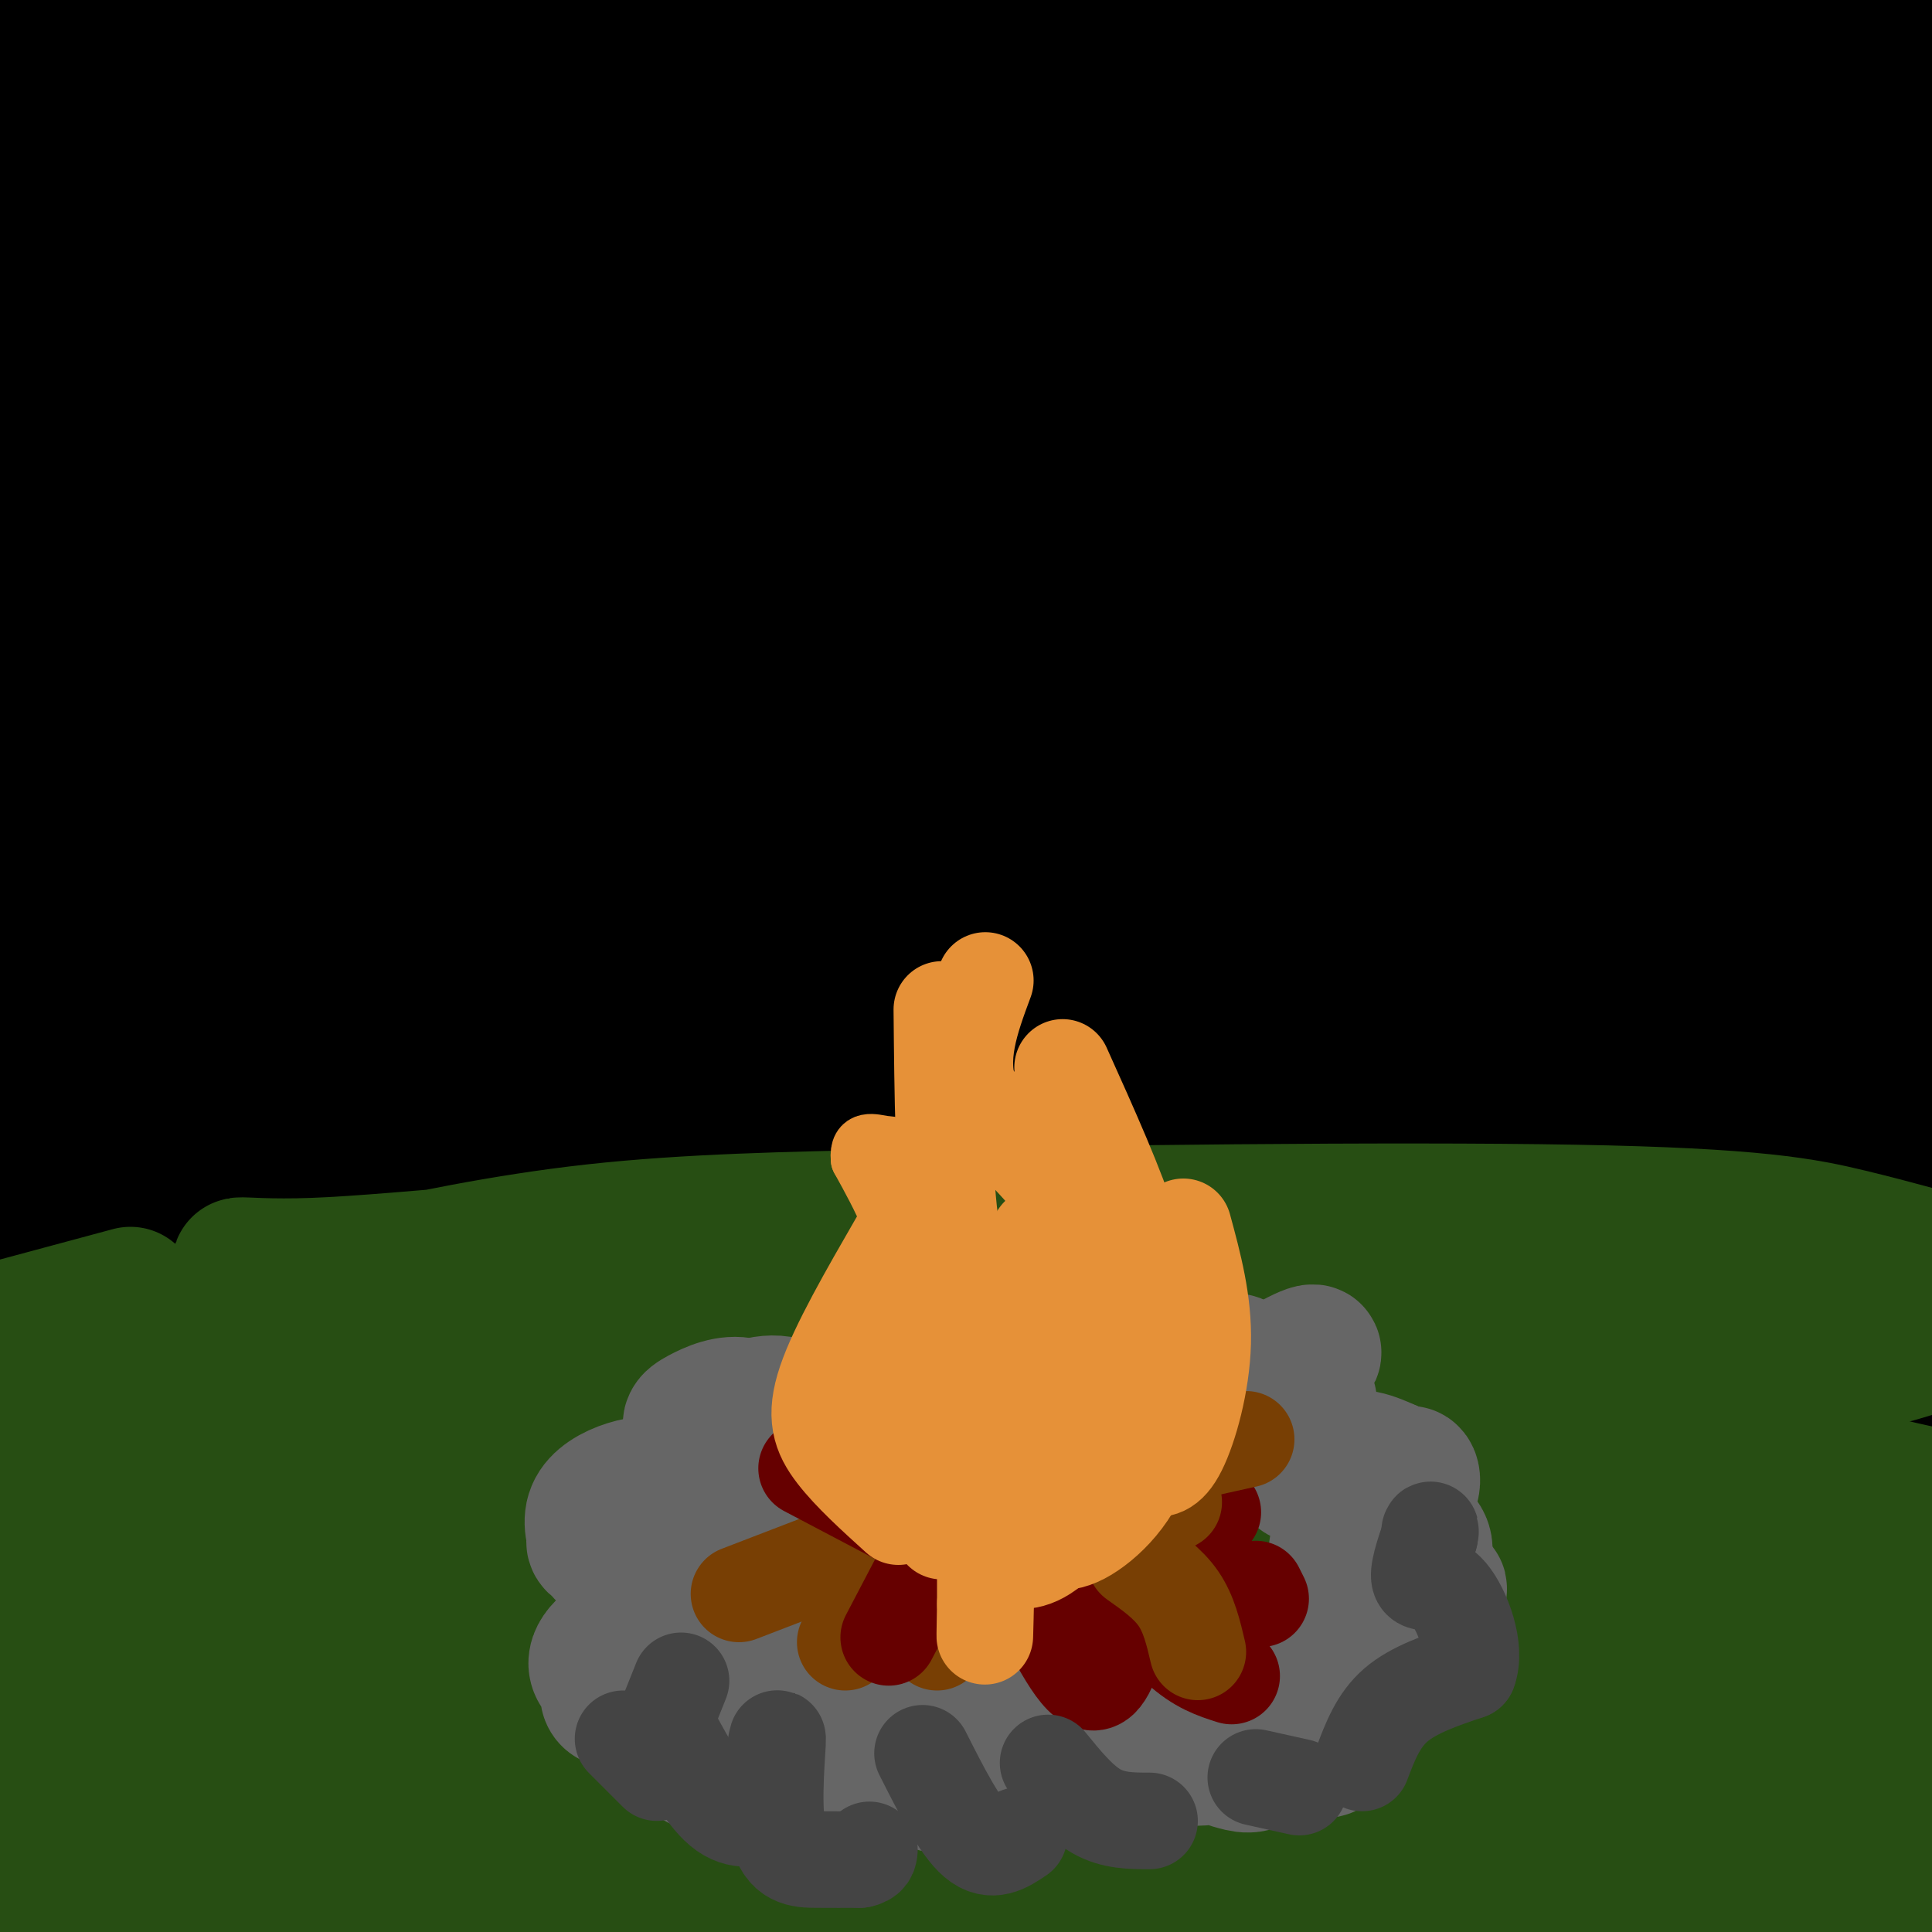 <svg viewBox='0 0 400 400' version='1.1' xmlns='http://www.w3.org/2000/svg' xmlns:xlink='http://www.w3.org/1999/xlink'><g fill='none' stroke='#000000' stroke-width='28' stroke-linecap='round' stroke-linejoin='round'><path d='M18,402c-2.869,-1.368 -5.738,-2.737 1,-11c6.738,-8.263 23.082,-23.421 43,-37c19.918,-13.579 43.411,-25.578 75,-33c31.589,-7.422 71.274,-10.268 109,-12c37.726,-1.732 73.493,-2.352 108,-1c34.507,1.352 67.753,4.676 101,8'/><path d='M385,370c-69.785,-1.967 -139.569,-3.933 -169,-5c-29.431,-1.067 -18.507,-1.234 3,-3c21.507,-1.766 53.598,-5.129 83,-7c29.402,-1.871 56.115,-2.249 78,0c21.885,2.249 38.943,7.124 56,12'/><path d='M321,396c-37.974,-0.041 -75.947,-0.082 -118,-2c-42.053,-1.918 -88.184,-5.713 -123,-11c-34.816,-5.287 -58.315,-12.066 -66,-15c-7.685,-2.934 0.445,-2.024 2,-3c1.555,-0.976 -3.466,-3.840 57,-6c60.466,-2.160 186.419,-3.617 269,2c82.581,5.617 121.791,18.309 161,31'/><path d='M153,401c-45.255,-9.393 -90.511,-18.787 -116,-25c-25.489,-6.213 -31.212,-9.246 -35,-12c-3.788,-2.754 -5.642,-5.231 19,-7c24.642,-1.769 75.779,-2.832 112,-3c36.221,-0.168 57.525,0.560 81,3c23.475,2.440 49.120,6.593 69,11c19.880,4.407 33.994,9.067 44,12c10.006,2.933 15.902,4.140 10,6c-5.902,1.860 -23.603,4.375 -47,6c-23.397,1.625 -52.492,2.361 -90,3c-37.508,0.639 -83.431,1.183 -125,-2c-41.569,-3.183 -78.785,-10.091 -116,-17'/><path d='M98,338c9.556,-1.200 19.111,-2.400 67,0c47.889,2.400 134.111,8.400 182,16c47.889,7.600 57.444,16.800 67,26'/><path d='M197,402c-74.417,-6.250 -148.833,-12.500 -191,-18c-42.167,-5.500 -52.083,-10.250 -62,-15'/><path d='M10,349c32.262,-3.476 64.524,-6.952 101,-9c36.476,-2.048 77.167,-2.667 118,-3c40.833,-0.333 81.810,-0.381 111,4c29.190,4.381 46.595,13.190 64,22'/><path d='M396,373c-15.977,4.042 -31.955,8.084 -56,10c-24.045,1.916 -56.158,1.708 -92,0c-35.842,-1.708 -75.415,-4.914 -112,-9c-36.585,-4.086 -70.184,-9.051 -92,-14c-21.816,-4.949 -31.850,-9.882 -37,-13c-5.150,-3.118 -5.415,-4.422 0,-8c5.415,-3.578 16.510,-9.431 35,-14c18.490,-4.569 44.376,-7.854 71,-11c26.624,-3.146 53.985,-6.152 83,-7c29.015,-0.848 59.685,0.464 87,5c27.315,4.536 51.276,12.298 66,18c14.724,5.702 20.213,9.346 21,15c0.787,5.654 -3.127,13.320 -15,18c-11.873,4.680 -31.703,6.376 -57,7c-25.297,0.624 -56.059,0.178 -93,-2c-36.941,-2.178 -80.061,-6.086 -117,-12c-36.939,-5.914 -67.697,-13.832 -85,-20c-17.303,-6.168 -21.152,-10.584 -25,-15'/><path d='M35,294c23.956,-7.044 47.911,-14.089 101,-19c53.089,-4.911 135.311,-7.689 188,-6c52.689,1.689 75.844,7.844 99,14'/><path d='M305,334c-73.978,-5.844 -147.956,-11.689 -199,-18c-51.044,-6.311 -79.156,-13.089 -95,-18c-15.844,-4.911 -19.422,-7.956 -23,-11'/><path d='M37,266c27.146,-4.716 54.292,-9.432 86,-13c31.708,-3.568 67.977,-5.988 105,-7c37.023,-1.012 74.801,-0.616 104,3c29.199,3.616 49.821,10.452 61,16c11.179,5.548 12.916,9.806 10,15c-2.916,5.194 -10.486,11.323 -30,15c-19.514,3.677 -50.973,4.903 -87,6c-36.027,1.097 -76.623,2.065 -121,2c-44.377,-0.065 -92.536,-1.161 -128,-5c-35.464,-3.839 -58.232,-10.419 -81,-17'/><path d='M87,242c40.867,-3.089 81.733,-6.178 125,-8c43.267,-1.822 88.933,-2.378 124,0c35.067,2.378 59.533,7.689 84,13'/><path d='M325,285c-93.333,0.250 -186.667,0.500 -242,-2c-55.333,-2.500 -72.667,-7.750 -90,-13'/><path d='M62,244c32.130,-4.256 64.261,-8.513 97,-12c32.739,-3.487 66.087,-6.205 100,-7c33.913,-0.795 68.391,0.334 91,3c22.609,2.666 33.348,6.871 37,9c3.652,2.129 0.216,2.182 4,4c3.784,1.818 14.786,5.400 -16,12c-30.786,6.600 -103.361,16.218 -169,19c-65.639,2.782 -124.342,-1.272 -155,-4c-30.658,-2.728 -33.271,-4.131 -35,-5c-1.729,-0.869 -2.574,-1.204 -2,-3c0.574,-1.796 2.568,-5.053 15,-10c12.432,-4.947 35.301,-11.584 59,-16c23.699,-4.416 48.227,-6.612 97,-10c48.773,-3.388 121.792,-7.968 169,-10c47.208,-2.032 68.604,-1.516 90,-1'/><path d='M227,257c-64.692,-0.458 -129.384,-0.917 -161,-3c-31.616,-2.083 -30.157,-5.791 -30,-8c0.157,-2.209 -0.988,-2.918 9,-7c9.988,-4.082 31.110,-11.538 57,-18c25.890,-6.462 56.547,-11.932 88,-16c31.453,-4.068 63.701,-6.734 101,-8c37.299,-1.266 79.650,-1.133 122,-1'/><path d='M373,213c-73.156,6.622 -146.311,13.244 -201,16c-54.689,2.756 -90.911,1.644 -117,0c-26.089,-1.644 -42.044,-3.822 -58,-6'/><path d='M62,198c22.167,-8.333 44.333,-16.667 108,-23c63.667,-6.333 168.833,-10.667 274,-15'/><path d='M301,188c-57.417,0.417 -114.833,0.833 -166,0c-51.167,-0.833 -96.083,-2.917 -141,-5'/><path d='M18,170c24.083,-2.667 48.167,-5.333 114,-7c65.833,-1.667 173.417,-2.333 281,-3'/><path d='M350,204c-98.102,0.903 -196.203,1.807 -258,2c-61.797,0.193 -87.288,-0.324 -85,-4c2.288,-3.676 32.356,-10.511 62,-16c29.644,-5.489 58.866,-9.632 89,-13c30.134,-3.368 61.181,-5.962 115,-8c53.819,-2.038 130.409,-3.519 207,-5'/><path d='M371,196c-74.000,2.444 -148.000,4.889 -203,6c-55.000,1.111 -91.000,0.889 -116,0c-25.000,-0.889 -39.000,-2.444 -53,-4'/><path d='M17,191c83.583,-11.667 167.167,-23.333 237,-29c69.833,-5.667 125.917,-5.333 182,-5'/><path d='M321,191c0.000,0.000 -353.000,4.000 -353,4'/><path d='M59,180c25.917,-3.917 51.833,-7.833 112,-11c60.167,-3.167 154.583,-5.583 249,-8'/><path d='M139,229c0.000,0.000 -180.000,-13.000 -180,-13'/><path d='M76,192c94.750,-2.250 189.500,-4.500 250,-4c60.500,0.500 86.750,3.750 113,7'/><path d='M391,226c-144.833,1.750 -289.667,3.500 -356,3c-66.333,-0.500 -54.167,-3.250 -42,-6'/><path d='M9,219c6.644,-1.679 13.287,-3.359 58,-5c44.713,-1.641 127.494,-3.245 177,-1c49.506,2.245 65.737,8.338 83,15c17.263,6.662 35.557,13.893 40,24c4.443,10.107 -4.964,23.091 -25,34c-20.036,10.909 -50.702,19.745 -89,24c-38.298,4.255 -84.228,3.930 -129,2c-44.772,-1.930 -88.386,-5.465 -132,-9'/><path d='M40,254c18.172,-0.462 36.344,-0.925 45,0c8.656,0.925 7.797,3.237 9,5c1.203,1.763 4.467,2.978 -1,9c-5.467,6.022 -19.664,16.852 -36,26c-16.336,9.148 -34.810,16.614 -52,21c-17.190,4.386 -33.095,5.693 -49,7'/><path d='M0,291c9.733,-19.874 19.465,-39.748 27,-61c7.535,-21.252 12.872,-43.881 17,-22c4.128,21.881 7.046,88.274 3,104c-4.046,15.726 -15.055,-19.215 -20,-44c-4.945,-24.785 -3.826,-39.415 -3,-46c0.826,-6.585 1.358,-5.124 2,-8c0.642,-2.876 1.393,-10.090 3,0c1.607,10.090 4.069,37.483 3,57c-1.069,19.517 -5.668,31.159 -9,38c-3.332,6.841 -5.397,8.880 -7,11c-1.603,2.120 -2.744,4.320 -6,-2c-3.256,-6.320 -8.628,-21.160 -14,-36'/><path d='M1,236c0.483,-6.131 0.967,-12.262 2,-2c1.033,10.262 2.617,36.917 6,33c3.383,-3.917 8.567,-38.407 7,-43c-1.567,-4.593 -9.884,20.711 -14,31c-4.116,10.289 -4.031,5.562 7,8c11.031,2.438 33.008,12.041 70,20c36.992,7.959 88.998,14.274 147,20c58.002,5.726 122.001,10.863 186,16'/><path d='M397,327c-7.544,0.694 -15.089,1.388 -24,0c-8.911,-1.388 -19.190,-4.859 -14,-6c5.190,-1.141 25.848,0.047 35,2c9.152,1.953 6.798,4.669 5,7c-1.798,2.331 -3.040,4.277 -4,6c-0.960,1.723 -1.638,3.224 -15,5c-13.362,1.776 -39.406,3.827 -40,3c-0.594,-0.827 24.263,-4.530 38,-5c13.737,-0.470 16.353,2.294 20,5c3.647,2.706 8.323,5.353 13,8'/><path d='M401,368c-39.800,5.222 -79.600,10.444 -83,13c-3.400,2.556 29.600,2.444 50,4c20.400,1.556 28.200,4.778 36,8'/><path d='M398,397c-48.000,0.689 -96.000,1.378 -95,1c1.000,-0.378 51.000,-1.822 75,-1c24.000,0.822 22.000,3.911 20,7'/><path d='M263,396c-14.363,0.310 -28.726,0.619 -6,-1c22.726,-1.619 82.542,-5.167 112,-7c29.458,-1.833 28.560,-1.952 30,-3c1.440,-1.048 5.220,-3.024 9,-5'/><path d='M382,349c-14.525,-13.037 -29.050,-26.074 -46,-39c-16.950,-12.926 -36.325,-25.741 -71,-42c-34.675,-16.259 -84.650,-35.961 -135,-52c-50.350,-16.039 -101.074,-28.416 -119,-34c-17.926,-5.584 -3.053,-4.373 11,-5c14.053,-0.627 27.288,-3.090 39,-5c11.712,-1.910 21.902,-3.268 70,-5c48.098,-1.732 134.104,-3.837 183,-2c48.896,1.837 60.684,7.616 72,9c11.316,1.384 22.162,-1.627 4,2c-18.162,3.627 -65.332,13.894 -136,21c-70.668,7.106 -164.834,11.053 -259,15'/><path d='M34,191c28.280,-6.107 56.560,-12.214 86,-16c29.440,-3.786 60.042,-5.250 112,-8c51.958,-2.750 125.274,-6.786 168,-8c42.726,-1.214 54.863,0.393 67,2'/><path d='M381,172c-113.083,-0.333 -226.167,-0.667 -291,-2c-64.833,-1.333 -81.417,-3.667 -98,-6'/><path d='M98,142c72.244,-4.133 144.489,-8.267 198,-10c53.511,-1.733 88.289,-1.067 104,0c15.711,1.067 12.356,2.533 9,4'/><path d='M393,143c-27.111,3.978 -54.222,7.956 -81,11c-26.778,3.044 -53.222,5.156 -118,5c-64.778,-0.156 -167.889,-2.578 -271,-5'/><path d='M31,131c78.090,-5.456 156.181,-10.913 216,-13c59.819,-2.087 101.367,-0.806 121,0c19.633,0.806 17.350,1.135 18,3c0.650,1.865 4.234,5.265 3,10c-1.234,4.735 -7.284,10.805 -45,17c-37.716,6.195 -107.098,12.515 -174,14c-66.902,1.485 -131.325,-1.864 -155,-4c-23.675,-2.136 -6.604,-3.059 9,-6c15.604,-2.941 29.739,-7.902 55,-12c25.261,-4.098 61.647,-7.334 100,-11c38.353,-3.666 78.672,-7.762 119,-10c40.328,-2.238 80.664,-2.619 121,-3'/><path d='M342,149c-100.250,-0.667 -200.500,-1.333 -259,-4c-58.500,-2.667 -75.250,-7.333 -92,-12'/><path d='M17,115c68.250,-6.167 136.500,-12.333 212,-15c75.500,-2.667 158.250,-1.833 241,-1'/><path d='M388,140c-43.461,1.084 -86.922,2.168 -129,2c-42.078,-0.168 -82.771,-1.588 -127,-5c-44.229,-3.412 -91.992,-8.815 -106,-13c-14.008,-4.185 5.740,-7.153 31,-11c25.260,-3.847 56.031,-8.574 121,-14c64.969,-5.426 164.134,-11.550 223,-14c58.866,-2.450 77.433,-1.225 96,0'/><path d='M339,120c-43.597,0.653 -87.194,1.305 -129,1c-41.806,-0.305 -81.822,-1.569 -120,-5c-38.178,-3.431 -74.517,-9.030 -87,-12c-12.483,-2.970 -1.109,-3.312 13,-6c14.109,-2.688 30.952,-7.724 88,-13c57.048,-5.276 154.299,-10.793 218,-13c63.701,-2.207 93.850,-1.103 124,0'/><path d='M213,140c-45.404,-2.098 -90.808,-4.195 -125,-8c-34.192,-3.805 -57.173,-9.316 -71,-13c-13.827,-3.684 -18.499,-5.541 -16,-10c2.499,-4.459 12.170,-11.521 26,-18c13.830,-6.479 31.821,-12.376 48,-17c16.179,-4.624 30.548,-7.976 71,-12c40.452,-4.024 106.986,-8.721 159,-10c52.014,-1.279 89.507,0.861 127,3'/><path d='M314,142c-41.689,0.044 -83.378,0.089 -126,-2c-42.622,-2.089 -86.178,-6.311 -118,-11c-31.822,-4.689 -51.911,-9.844 -72,-15'/><path d='M27,82c48.756,-8.622 97.511,-17.244 155,-22c57.489,-4.756 123.711,-5.644 172,-5c48.289,0.644 78.644,2.822 109,5'/><path d='M386,133c-41.422,1.400 -82.844,2.800 -132,2c-49.156,-0.800 -106.044,-3.800 -151,-8c-44.956,-4.200 -77.978,-9.600 -111,-15'/><path d='M86,57c53.444,-2.756 106.889,-5.511 150,-7c43.111,-1.489 75.889,-1.711 103,0c27.111,1.711 48.556,5.356 70,9'/><path d='M383,90c-51.556,5.311 -103.111,10.622 -149,13c-45.889,2.378 -86.111,1.822 -127,0c-40.889,-1.822 -82.444,-4.911 -124,-8'/><path d='M103,25c38.689,-4.022 77.378,-8.044 118,-10c40.622,-1.956 83.178,-1.844 118,-1c34.822,0.844 61.911,2.422 89,4'/><path d='M377,64c-38.844,2.222 -77.689,4.444 -125,6c-47.311,1.556 -103.089,2.444 -151,1c-47.911,-1.444 -87.956,-5.222 -128,-9'/><path d='M36,6c0.000,0.000 152.000,-8.000 152,-8'/><path d='M303,0c32.417,3.083 64.833,6.167 88,11c23.167,4.833 37.083,11.417 51,18'/><path d='M285,65c-55.822,0.289 -111.644,0.578 -154,-1c-42.356,-1.578 -71.244,-5.022 -94,-9c-22.756,-3.978 -39.378,-8.489 -56,-13'/><path d='M16,14c0.000,0.000 169.000,-19.000 169,-19'/><path d='M315,54c-36.250,3.158 -72.499,6.316 -110,8c-37.501,1.684 -76.253,1.894 -109,1c-32.747,-0.894 -59.490,-2.892 -74,-5c-14.510,-2.108 -16.787,-4.328 -19,-5c-2.213,-0.672 -4.361,0.202 0,-3c4.361,-3.202 15.230,-10.482 33,-16c17.770,-5.518 42.441,-9.275 63,-13c20.559,-3.725 37.008,-7.418 82,-10c44.992,-2.582 118.529,-4.055 154,-2c35.471,2.055 32.878,7.636 35,10c2.122,2.364 8.961,1.510 -5,5c-13.961,3.490 -48.720,11.324 -82,16c-33.280,4.676 -65.080,6.193 -118,7c-52.920,0.807 -126.960,0.903 -201,1'/><path d='M6,30c45.695,-7.672 91.391,-15.345 143,-19c51.609,-3.655 109.133,-3.294 135,-3c25.867,0.294 20.078,0.519 20,1c-0.078,0.481 5.557,1.217 2,4c-3.557,2.783 -16.304,7.612 -24,11c-7.696,3.388 -10.341,5.335 -58,7c-47.659,1.665 -140.331,3.047 -188,3c-47.669,-0.047 -50.334,-1.524 -53,-3'/><path d='M40,11c8.113,-2.405 16.226,-4.810 37,-7c20.774,-2.190 54.208,-4.167 60,-3c5.792,1.167 -16.060,5.476 -46,8c-29.940,2.524 -67.970,3.262 -106,4'/><path d='M1,4c24.333,-3.500 48.667,-7.000 47,-2c-1.667,5.000 -29.333,18.500 -57,32'/><path d='M1,93c0.797,0.782 1.595,1.564 3,1c1.405,-0.564 3.419,-2.474 8,-13c4.581,-10.526 11.729,-29.666 10,-29c-1.729,0.666 -12.333,21.140 -11,24c1.333,2.860 14.605,-11.893 29,-22c14.395,-10.107 29.914,-15.567 51,-23c21.086,-7.433 47.739,-16.838 79,-24c31.261,-7.162 67.131,-12.081 103,-17'/><path d='M367,2c-1.035,2.069 -2.070,4.137 -3,6c-0.930,1.863 -1.754,3.520 -19,11c-17.246,7.480 -50.912,20.783 -57,24c-6.088,3.217 15.404,-3.652 41,-7c25.596,-3.348 55.298,-3.174 85,-3'/><path d='M398,37c0.000,0.000 6.000,0.000 6,0'/><path d='M403,37c0.000,0.000 -2.000,0.000 -2,0'/></g>
<g fill='none' stroke='#274e13' stroke-width='28' stroke-linecap='round' stroke-linejoin='round'><path d='M18,382c123.750,8.750 247.500,17.500 319,21c71.500,3.500 90.750,1.750 110,0'/><path d='M390,400c0.000,0.000 -110.000,6.000 -110,6'/><path d='M1,402c45.500,-1.750 91.000,-3.500 152,-3c61.000,0.500 137.500,3.250 214,6'/><path d='M298,401c0.000,0.000 -324.000,-3.000 -324,-3'/><path d='M17,399c0.000,0.000 225.000,5.000 225,5'/><path d='M255,397c-102.167,-2.333 -204.333,-4.667 -169,-7c35.333,-2.333 208.167,-4.667 381,-7'/><path d='M398,393c-50.276,-4.222 -100.552,-8.443 -185,-10c-84.448,-1.557 -203.069,-0.448 -191,-2c12.069,-1.552 154.826,-5.764 239,-8c84.174,-2.236 109.764,-2.496 133,-2c23.236,0.496 44.118,1.748 65,3'/><path d='M378,373c0.000,0.000 -398.000,0.000 -398,0'/><path d='M14,376c0.000,0.000 390.000,-3.000 390,-3'/><path d='M393,367c-56.756,0.667 -113.511,1.333 -164,0c-50.489,-1.333 -94.711,-4.667 -133,-5c-38.289,-0.333 -70.644,2.333 -103,5'/><path d='M25,367c0.000,0.000 394.000,-1.000 394,-1'/><path d='M400,363c-59.417,0.417 -118.833,0.833 -193,-1c-74.167,-1.833 -163.083,-5.917 -252,-10'/><path d='M3,359c33.667,2.000 67.333,4.000 136,4c68.667,0.000 172.333,-2.000 276,-4'/><path d='M41,350c-16.178,0.311 -32.356,0.622 -9,-1c23.356,-1.622 86.244,-5.178 158,-4c71.756,1.178 152.378,7.089 233,13'/><path d='M236,355c-34.518,-6.917 -69.036,-13.833 -130,-18c-60.964,-4.167 -148.375,-5.583 -85,-5c63.375,0.583 277.536,3.167 378,6c100.464,2.833 87.232,5.917 74,9'/><path d='M394,355c-72.156,-4.378 -144.311,-8.756 -205,-13c-60.689,-4.244 -109.911,-8.356 -71,-10c38.911,-1.644 165.956,-0.822 293,0'/><path d='M375,352c-12.978,1.511 -25.956,3.022 -103,-3c-77.044,-6.022 -218.156,-19.578 -215,-26c3.156,-6.422 150.578,-5.711 298,-5'/><path d='M359,340c-27.231,0.486 -54.461,0.973 -86,-1c-31.539,-1.973 -67.386,-6.404 -93,-10c-25.614,-3.596 -40.993,-6.356 -84,-12c-43.007,-5.644 -113.641,-14.173 -71,-17c42.641,-2.827 198.557,0.046 275,2c76.443,1.954 73.412,2.987 81,5c7.588,2.013 25.794,5.007 44,8'/><path d='M395,326c-53.417,2.000 -106.833,4.000 -177,-2c-70.167,-6.000 -157.083,-20.000 -244,-34'/><path d='M9,286c125.777,2.060 251.554,4.121 305,5c53.446,0.879 34.561,0.577 38,4c3.439,3.423 29.200,10.572 45,14c15.800,3.428 21.637,3.135 -1,5c-22.637,1.865 -73.748,5.887 -106,9c-32.252,3.113 -45.643,5.318 -95,-2c-49.357,-7.318 -134.678,-24.159 -220,-41'/><path d='M63,270c107.770,-0.296 215.540,-0.593 266,1c50.460,1.593 43.609,5.074 44,8c0.391,2.926 8.024,5.297 7,8c-1.024,2.703 -10.704,5.737 -19,8c-8.296,2.263 -15.207,3.754 -49,5c-33.793,1.246 -94.468,2.245 -144,-5c-49.532,-7.245 -87.923,-22.736 -106,-29c-18.077,-6.264 -15.842,-3.301 3,-4c18.842,-0.699 54.291,-5.061 102,-7c47.709,-1.939 107.677,-1.457 148,0c40.323,1.457 60.999,3.887 70,6c9.001,2.113 6.325,3.907 -1,6c-7.325,2.093 -19.298,4.484 -30,7c-10.702,2.516 -20.131,5.157 -58,6c-37.869,0.843 -104.177,-0.113 -142,-1c-37.823,-0.887 -47.160,-1.704 -57,-4c-9.840,-2.296 -20.184,-6.069 -25,-8c-4.816,-1.931 -4.104,-2.020 5,-4c9.104,-1.980 26.601,-5.851 46,-8c19.399,-2.149 40.699,-2.574 62,-3'/><path d='M185,252c38.405,-0.905 103.417,-1.667 141,-1c37.583,0.667 47.738,2.762 57,5c9.262,2.238 17.631,4.619 26,7'/><path d='M401,278c-9.780,3.042 -19.560,6.083 -35,8c-15.440,1.917 -36.542,2.708 -53,4c-16.458,1.292 -28.274,3.083 -73,0c-44.726,-3.083 -122.363,-11.042 -200,-19'/><path d='M1,275c0.000,0.000 0.100,0.100 0.1,0.1'/><path d='M1,275c0.000,0.000 26.000,-7.000 26,-7'/><path d='M8,314c0.000,0.000 -3.000,18.000 -3,18'/></g>
<g fill='none' stroke='#666666' stroke-width='28' stroke-linecap='round' stroke-linejoin='round'><path d='M163,305c-7.392,-3.031 -14.785,-6.062 -18,-8c-3.215,-1.938 -2.254,-2.782 0,-4c2.254,-1.218 5.800,-2.811 9,-2c3.200,0.811 6.054,4.026 4,7c-2.054,2.974 -9.015,5.707 -11,5c-1.985,-0.707 1.008,-4.853 4,-9'/><path d='M151,294c2.894,-2.561 8.130,-4.463 12,-3c3.870,1.463 6.375,6.290 2,10c-4.375,3.710 -15.631,6.303 -18,6c-2.369,-0.303 4.150,-3.501 7,-3c2.850,0.501 2.032,4.701 2,7c-0.032,2.299 0.722,2.696 -3,3c-3.722,0.304 -11.921,0.515 -14,0c-2.079,-0.515 1.960,-1.758 6,-3'/><path d='M145,311c1.921,-0.526 3.724,-0.341 2,2c-1.724,2.341 -6.976,6.837 -8,7c-1.024,0.163 2.179,-4.008 2,-3c-0.179,1.008 -3.741,7.194 -3,9c0.741,1.806 5.783,-0.770 5,-2c-0.783,-1.230 -7.392,-1.115 -14,-1'/><path d='M129,323c-3.157,-0.485 -4.050,-1.198 -5,-3c-0.950,-1.802 -1.957,-4.694 -1,-7c0.957,-2.306 3.879,-4.027 7,-5c3.121,-0.973 6.442,-1.197 8,0c1.558,1.197 1.354,3.816 1,6c-0.354,2.184 -0.859,3.934 -4,5c-3.141,1.066 -8.918,1.447 -11,1c-2.082,-0.447 -0.469,-1.723 0,-3c0.469,-1.277 -0.206,-2.555 2,-3c2.206,-0.445 7.292,-0.057 11,3c3.708,3.057 6.037,8.785 4,12c-2.037,3.215 -8.439,3.919 -10,4c-1.561,0.081 1.720,-0.459 5,-1'/><path d='M136,332c2.697,-0.866 6.939,-2.531 9,-1c2.061,1.531 1.939,6.258 0,9c-1.939,2.742 -5.697,3.498 -6,2c-0.303,-1.498 2.848,-5.249 6,-9'/><path d='M152,334c1.368,3.871 2.735,7.742 3,10c0.265,2.258 -0.574,2.902 -3,3c-2.426,0.098 -6.440,-0.350 -5,-2c1.440,-1.650 8.333,-4.500 12,-4c3.667,0.500 4.109,4.351 1,7c-3.109,2.649 -9.770,4.097 -13,4c-3.230,-0.097 -3.031,-1.737 -1,-4c2.031,-2.263 5.893,-5.148 10,-6c4.107,-0.852 8.459,0.328 6,2c-2.459,1.672 -11.730,3.836 -21,6'/><path d='M141,350c-7.267,0.462 -14.936,-1.382 -17,-4c-2.064,-2.618 1.476,-6.009 6,-8c4.524,-1.991 10.032,-2.581 13,-2c2.968,0.581 3.397,2.334 4,4c0.603,1.666 1.380,3.243 -3,6c-4.380,2.757 -13.917,6.692 -17,6c-3.083,-0.692 0.287,-6.010 5,-8c4.713,-1.990 10.769,-0.651 15,3c4.231,3.651 6.637,9.615 6,13c-0.637,3.385 -4.319,4.193 -8,5'/><path d='M145,365c-2.421,-0.743 -4.472,-5.099 0,-8c4.472,-2.901 15.467,-4.347 21,-3c5.533,1.347 5.605,5.488 6,9c0.395,3.512 1.115,6.394 1,8c-0.115,1.606 -1.064,1.937 -3,2c-1.936,0.063 -4.860,-0.140 -5,-3c-0.140,-2.860 2.502,-8.376 7,-12c4.498,-3.624 10.852,-5.355 16,-3c5.148,2.355 9.091,8.796 9,12c-0.091,3.204 -4.217,3.170 -6,1c-1.783,-2.170 -1.224,-6.477 1,-9c2.224,-2.523 6.112,-3.261 10,-4'/><path d='M202,355c3.742,-1.085 8.098,-1.798 11,-1c2.902,0.798 4.350,3.106 6,5c1.650,1.894 3.500,3.372 0,6c-3.500,2.628 -12.351,6.404 -16,7c-3.649,0.596 -2.094,-1.988 3,-5c5.094,-3.012 13.729,-6.454 18,-8c4.271,-1.546 4.178,-1.198 5,0c0.822,1.198 2.561,3.246 3,5c0.439,1.754 -0.420,3.213 -3,4c-2.580,0.787 -6.879,0.901 -10,0c-3.121,-0.901 -5.063,-2.819 -5,-5c0.063,-2.181 2.130,-4.626 4,-6c1.870,-1.374 3.542,-1.678 10,-3c6.458,-1.322 17.702,-3.664 23,-3c5.298,0.664 4.649,4.332 4,8'/><path d='M255,359c-0.174,2.562 -2.610,4.968 -7,5c-4.390,0.032 -10.736,-2.309 -11,-5c-0.264,-2.691 5.552,-5.731 11,-9c5.448,-3.269 10.528,-6.768 13,-4c2.472,2.768 2.335,11.802 1,16c-1.335,4.198 -3.869,3.561 -6,3c-2.131,-0.561 -3.860,-1.047 -1,-5c2.860,-3.953 10.308,-11.372 15,-13c4.692,-1.628 6.626,2.535 7,6c0.374,3.465 -0.813,6.233 -2,9'/><path d='M275,362c-0.928,1.160 -2.249,-0.442 -2,-3c0.249,-2.558 2.069,-6.074 7,-10c4.931,-3.926 12.974,-8.261 16,-9c3.026,-0.739 1.033,2.118 -3,4c-4.033,1.882 -10.108,2.789 -14,2c-3.892,-0.789 -5.600,-3.273 0,-7c5.600,-3.727 18.508,-8.696 19,-10c0.492,-1.304 -11.431,1.056 -17,0c-5.569,-1.056 -4.785,-5.528 -4,-10'/><path d='M277,319c1.674,-2.462 7.859,-3.617 12,-3c4.141,0.617 6.240,3.007 6,5c-0.240,1.993 -2.817,3.589 -4,0c-1.183,-3.589 -0.972,-12.362 0,-15c0.972,-2.638 2.704,0.860 0,4c-2.704,3.140 -9.843,5.922 -13,4c-3.157,-1.922 -2.330,-8.549 0,-11c2.330,-2.451 6.165,-0.725 10,1'/><path d='M288,304c-1.589,0.685 -10.563,1.896 -15,2c-4.437,0.104 -4.339,-0.899 -5,-3c-0.661,-2.101 -2.083,-5.299 -1,-8c1.083,-2.701 4.671,-4.906 4,-5c-0.671,-0.094 -5.603,1.923 -9,2c-3.397,0.077 -5.261,-1.787 -2,-5c3.261,-3.213 11.646,-7.775 12,-7c0.354,0.775 -7.323,6.888 -15,13'/><path d='M257,293c-2.923,2.340 -2.731,1.688 -3,1c-0.269,-0.688 -0.997,-1.414 -1,-4c-0.003,-2.586 0.721,-7.033 2,-8c1.279,-0.967 3.113,1.545 1,3c-2.113,1.455 -8.175,1.854 -9,1c-0.825,-0.854 3.586,-2.961 0,-3c-3.586,-0.039 -15.167,1.989 -20,2c-4.833,0.011 -2.916,-1.994 -1,-4'/><path d='M226,281c1.083,-1.582 4.290,-3.537 5,-3c0.710,0.537 -1.078,3.568 -2,3c-0.922,-0.568 -0.978,-4.734 0,-6c0.978,-1.266 2.989,0.367 5,2'/><path d='M234,277c-4.867,1.556 -19.533,4.444 -26,4c-6.467,-0.444 -4.733,-4.222 -3,-8'/><path d='M205,273c-2.333,-0.762 -6.667,1.333 -7,1c-0.333,-0.333 3.333,-3.095 2,-3c-1.333,0.095 -7.667,3.048 -14,6'/><path d='M186,277c-2.333,1.500 -1.167,2.250 0,3'/></g>
<g fill='none' stroke='#783f04' stroke-width='20' stroke-linecap='round' stroke-linejoin='round'><path d='M179,320c0.000,0.000 -26.000,10.000 -26,10'/><path d='M186,321c0.000,0.000 -11.000,19.000 -11,19'/><path d='M198,324c0.000,0.000 -4.000,16.000 -4,16'/></g>
<g fill='none' stroke='#660000' stroke-width='20' stroke-linecap='round' stroke-linejoin='round'><path d='M195,318c0.000,0.000 -11.000,21.000 -11,21'/><path d='M186,314c0.000,0.000 -19.000,-10.000 -19,-10'/><path d='M178,295c0.000,0.000 14.000,9.000 14,9'/><path d='M218,318c0.000,0.000 0.000,18.000 0,18'/><path d='M209,319c5.667,12.167 11.333,24.333 15,28c3.667,3.667 5.333,-1.167 7,-6'/><path d='M230,324c4.917,6.583 9.833,13.167 14,17c4.167,3.833 7.583,4.917 11,6'/><path d='M247,325c0.000,0.000 9.000,4.000 9,4'/><path d='M260,329c0.000,0.000 1.000,2.000 1,2'/><path d='M251,313c0.000,0.000 0.100,0.100 0.1,0.1'/><path d='M241,310c0.000,0.000 1.000,-2.000 1,-2'/></g>
<g fill='none' stroke='#783f04' stroke-width='20' stroke-linecap='round' stroke-linejoin='round'><path d='M235,323c3.417,2.417 6.833,4.833 9,8c2.167,3.167 3.083,7.083 4,11'/><path d='M234,316c0.000,0.000 9.000,-5.000 9,-5'/><path d='M216,296c0.000,0.000 8.000,-1.000 8,-1'/><path d='M195,299c0.000,0.000 6.000,-2.000 6,-2'/><path d='M237,298c0.000,0.000 -1.000,3.000 -1,3'/><path d='M227,304c0.000,0.000 5.000,2.000 5,2'/><path d='M240,302c0.000,0.000 18.000,-4.000 18,-4'/></g>
<g fill='none' stroke='#444444' stroke-width='20' stroke-linecap='round' stroke-linejoin='round'><path d='M129,360c0.000,0.000 7.000,7.000 7,7'/><path d='M135,363c0.000,0.000 6.000,-15.000 6,-15'/><path d='M139,359c3.644,6.689 7.289,13.378 11,16c3.711,2.622 7.489,1.178 9,0c1.511,-1.178 0.756,-2.089 0,-3'/><path d='M159,372c0.552,-4.238 1.931,-13.332 2,-12c0.069,1.332 -1.174,13.089 0,19c1.174,5.911 4.764,5.974 8,6c3.236,0.026 6.118,0.013 9,0'/><path d='M178,385c1.833,-0.333 1.917,-1.167 2,-2'/><path d='M191,363c3.833,7.583 7.667,15.167 11,18c3.333,2.833 6.167,0.917 9,-1'/><path d='M217,365c3.250,4.000 6.500,8.000 10,10c3.500,2.000 7.250,2.000 11,2'/><path d='M260,368c0.000,0.000 9.000,2.000 9,2'/><path d='M282,365c1.667,-4.417 3.333,-8.833 7,-12c3.667,-3.167 9.333,-5.083 15,-7'/><path d='M304,346c1.798,-4.631 -1.208,-12.708 -4,-16c-2.792,-3.292 -5.369,-1.798 -6,-3c-0.631,-1.202 0.685,-5.101 2,-9'/><path d='M296,318c0.333,-1.667 0.167,-1.333 0,-1'/></g>
<g fill='none' stroke='#e69138' stroke-width='12' stroke-linecap='round' stroke-linejoin='round'><path d='M217,319c-7.133,-1.956 -14.267,-3.911 -21,-7c-6.733,-3.089 -13.067,-7.311 -15,-13c-1.933,-5.689 0.533,-12.844 3,-20'/><path d='M178,292c4.500,-9.167 9.000,-18.333 9,-27c0.000,-8.667 -4.500,-16.833 -9,-25'/><path d='M178,240c-0.435,-4.509 2.976,-3.281 5,-3c2.024,0.281 2.660,-0.386 5,5c2.340,5.386 6.383,16.825 8,25c1.617,8.175 0.809,13.088 0,18'/><path d='M196,285c-0.500,4.000 -1.750,5.000 -3,6'/></g>
<g fill='none' stroke='#e69138' stroke-width='20' stroke-linecap='round' stroke-linejoin='round'><path d='M204,317c0.000,0.000 -9.000,0.000 -9,0'/><path d='M186,314c-4.933,-4.467 -9.867,-8.933 -13,-13c-3.133,-4.067 -4.467,-7.733 -2,-15c2.467,-7.267 8.733,-18.133 15,-29'/><path d='M188,280c2.514,19.346 5.027,38.692 6,32c0.973,-6.692 0.405,-39.423 2,-48c1.595,-8.577 5.352,6.998 7,25c1.648,18.002 1.185,38.429 1,46c-0.185,7.571 -0.093,2.285 0,-3'/><path d='M204,332c0.000,-2.333 0.000,-6.667 0,-11'/><path d='M207,317c-0.274,1.853 -0.549,3.707 1,5c1.549,1.293 4.920,2.027 9,-1c4.080,-3.027 8.868,-9.815 12,-14c3.132,-4.185 4.609,-5.767 5,-11c0.391,-5.233 -0.305,-14.116 -1,-23'/><path d='M214,317c2.649,1.720 5.298,3.440 10,1c4.702,-2.440 11.458,-9.042 13,-17c1.542,-7.958 -2.131,-17.274 -6,-23c-3.869,-5.726 -7.935,-7.863 -12,-10'/><path d='M219,268c-2.995,-6.695 -4.483,-18.434 -4,-8c0.483,10.434 2.938,43.040 3,51c0.062,7.960 -2.268,-8.726 -2,-17c0.268,-8.274 3.134,-8.137 6,-8'/><path d='M222,286c2.469,-3.155 5.641,-7.041 7,-10c1.359,-2.959 0.904,-4.989 0,-9c-0.904,-4.011 -2.258,-10.003 -7,-17c-4.742,-6.997 -12.871,-14.998 -21,-23'/><path d='M201,227c-3.000,-7.833 0.000,-15.917 3,-24'/><path d='M195,209c0.167,17.750 0.333,35.500 2,46c1.667,10.500 4.833,13.750 8,17'/><path d='M220,221c5.667,12.583 11.333,25.167 14,34c2.667,8.833 2.333,13.917 2,19'/><path d='M245,254c2.111,7.778 4.222,15.556 4,24c-0.222,8.444 -2.778,17.556 -5,22c-2.222,4.444 -4.111,4.222 -6,4'/></g>
</svg>